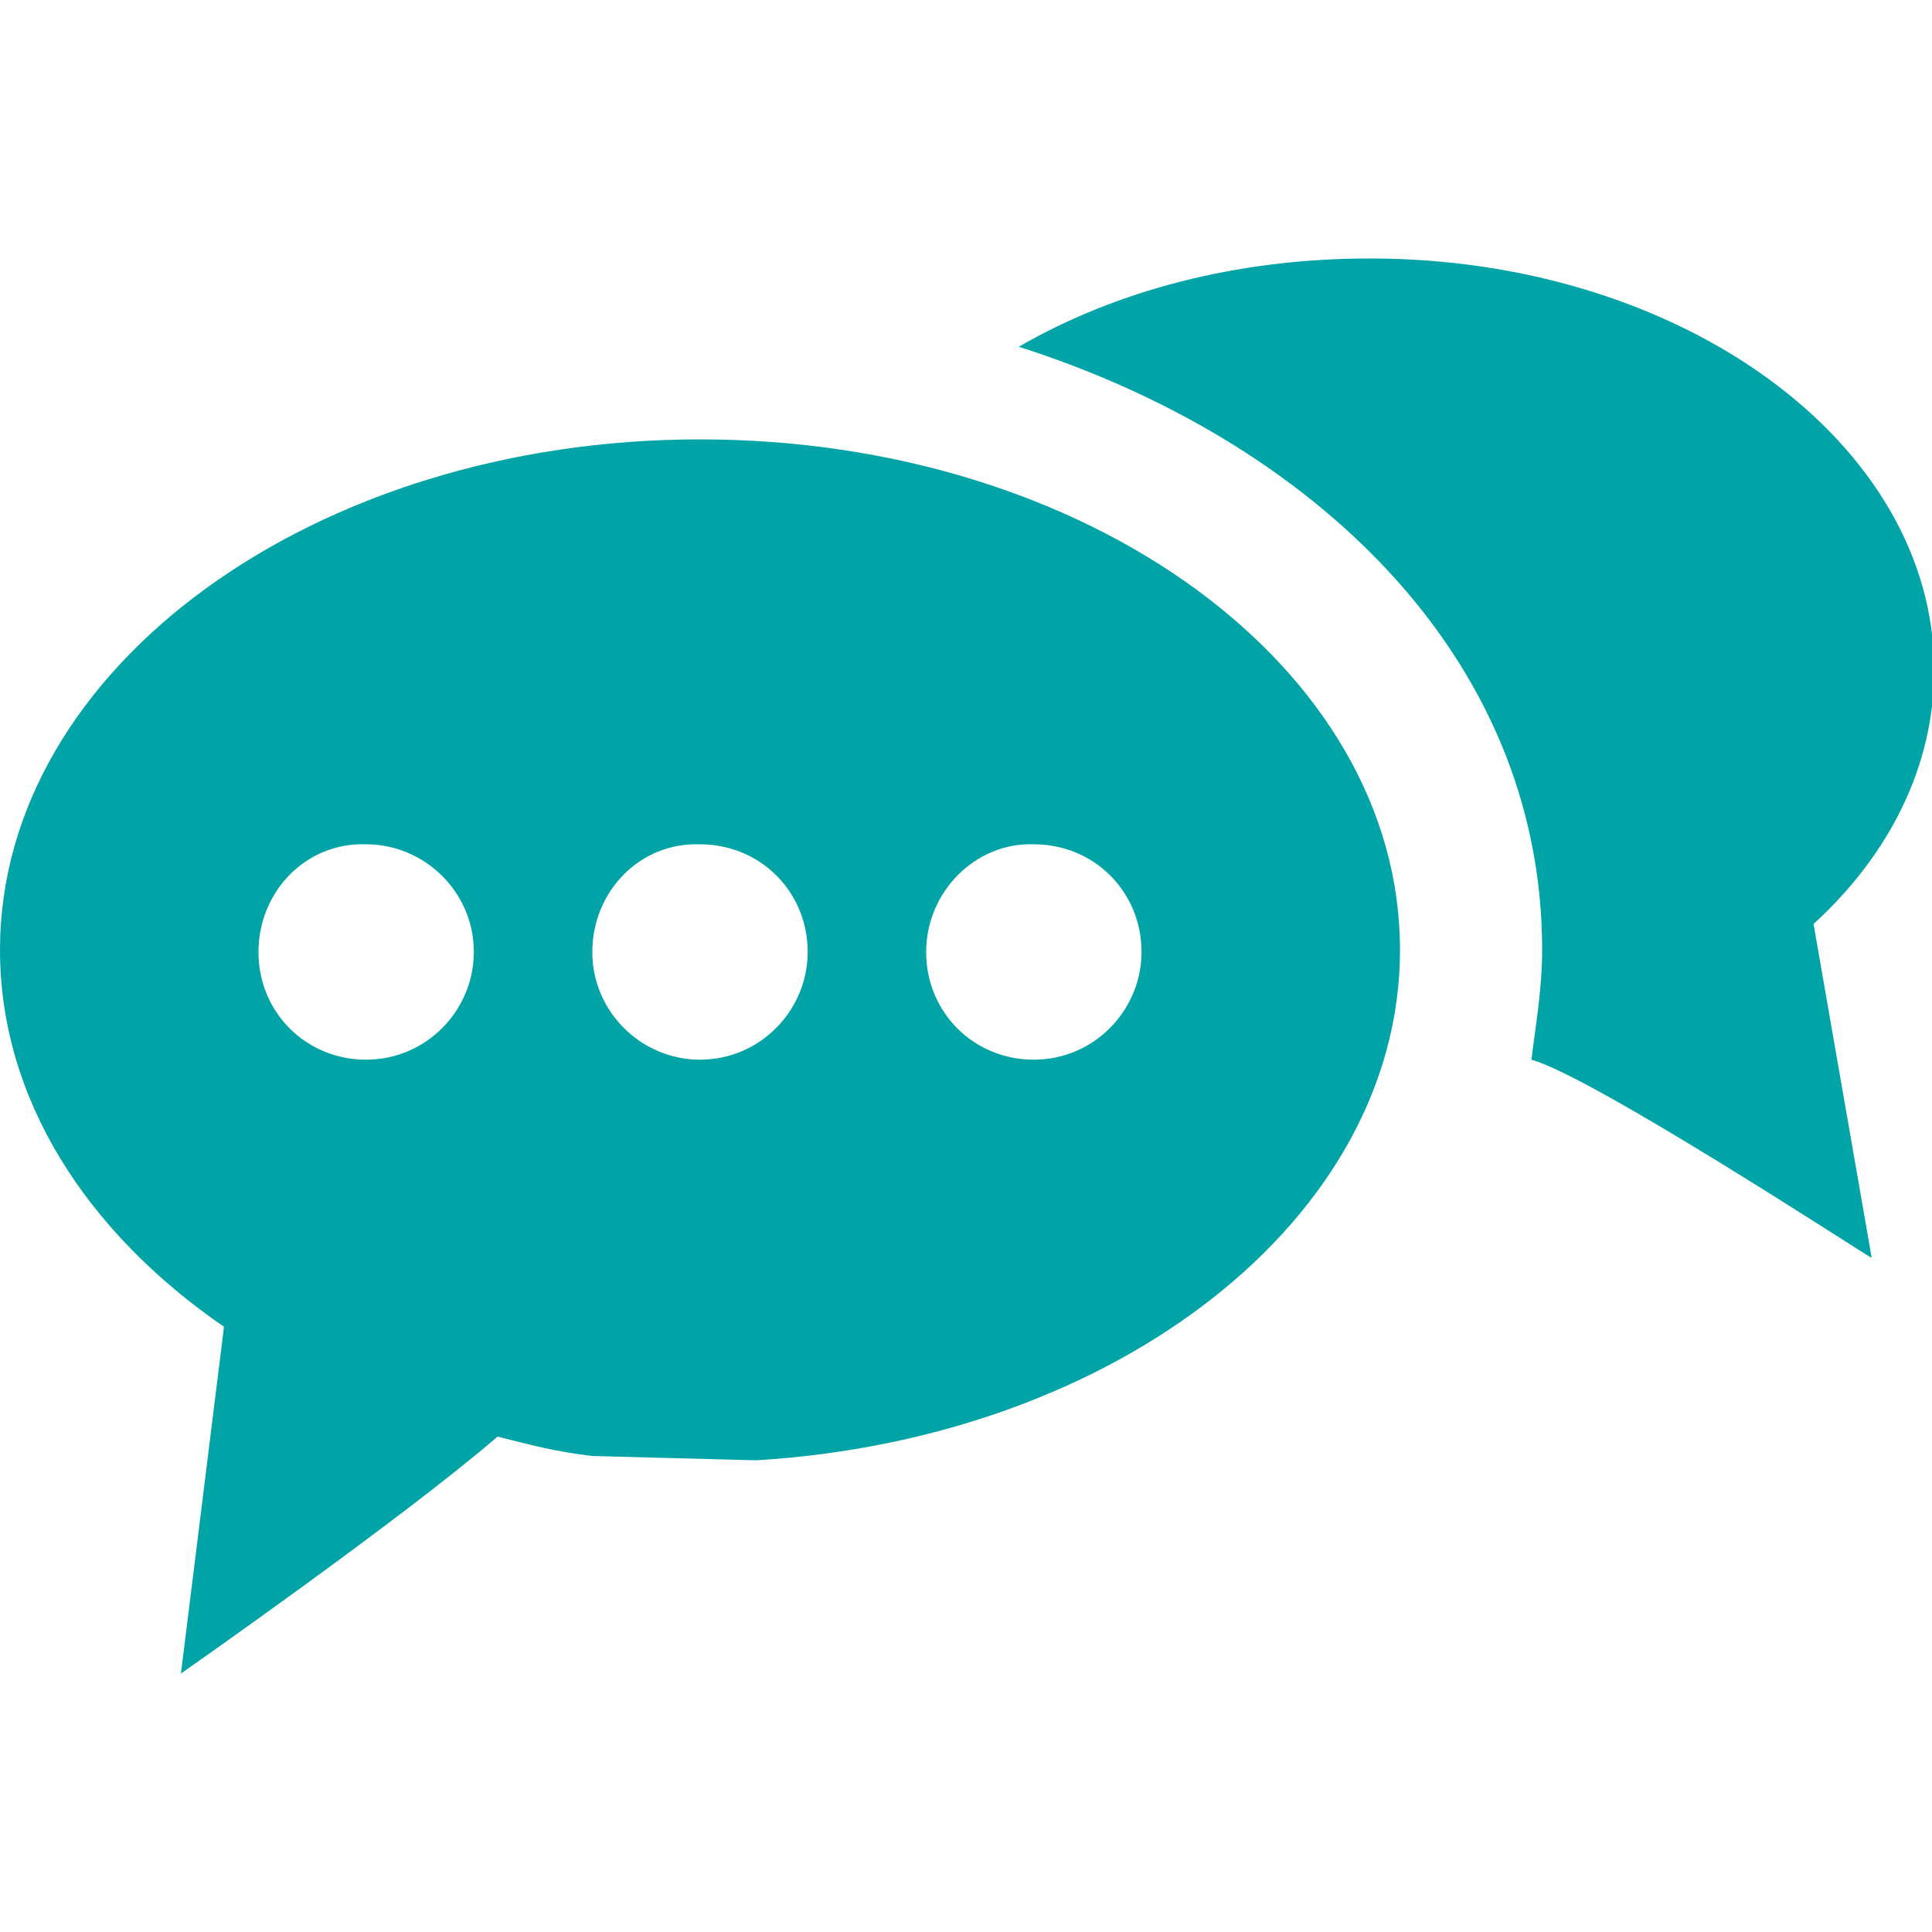 <?xml version="1.0" encoding="utf-8"?>
<!-- Generator: Adobe Illustrator 24.0.2, SVG Export Plug-In . SVG Version: 6.00 Build 0)  -->
<svg version="1.1" id="Ebene_1" xmlns="http://www.w3.org/2000/svg" xmlns:xlink="http://www.w3.org/1999/xlink" x="0px" y="0px"
	 viewBox="0 0 89.7 89.7" style="enable-background:new 0 0 89.7 89.7;" xml:space="preserve">
<style type="text/css">
	.st0{fill:#00A3A6;}
</style>
<path class="st0" d="M71.1,49.2c0.2-1.6,0.5-3.3,0.5-5.1c0-13.7-10.8-23.7-24.3-28c4.5-2.6,10.1-4.1,16.3-4.1
	c14.5,0,26.2,8.6,26.2,19.1c0,4.5-2.1,8.6-5.6,11.8l2.7,15.5C86.8,58.4,74,50,71.1,49.2 M27.5,67.6c-1.7-0.2-2.8-0.5-4.4-0.9
	c-4.4,3.8-14.7,11-14.7,11l2-16.1C4,57.2,0,51,0,44.1C0,31,14.6,20.4,32.5,20.4C50.5,20.4,65,31,65,44.1c0,12.5-13.2,22.7-29.9,23.7
	L27.5,67.6z M27.5,44.2c0,2.8,2.3,5,5,5c2.8,0,5-2.3,5-5c0-2.8-2.2-5-5-5C29.7,39.1,27.5,41.4,27.5,44.2 M12,44.2c0,2.8,2.2,5,5,5
	c2.8,0,5-2.3,5-5c0-2.8-2.3-5-5-5C14.2,39.1,12,41.4,12,44.2 M43,44.2c0,2.8,2.2,5,5,5c2.8,0,5-2.3,5-5c0-2.8-2.2-5-5-5
	C45.3,39.1,43,41.4,43,44.2"/>
</svg>
